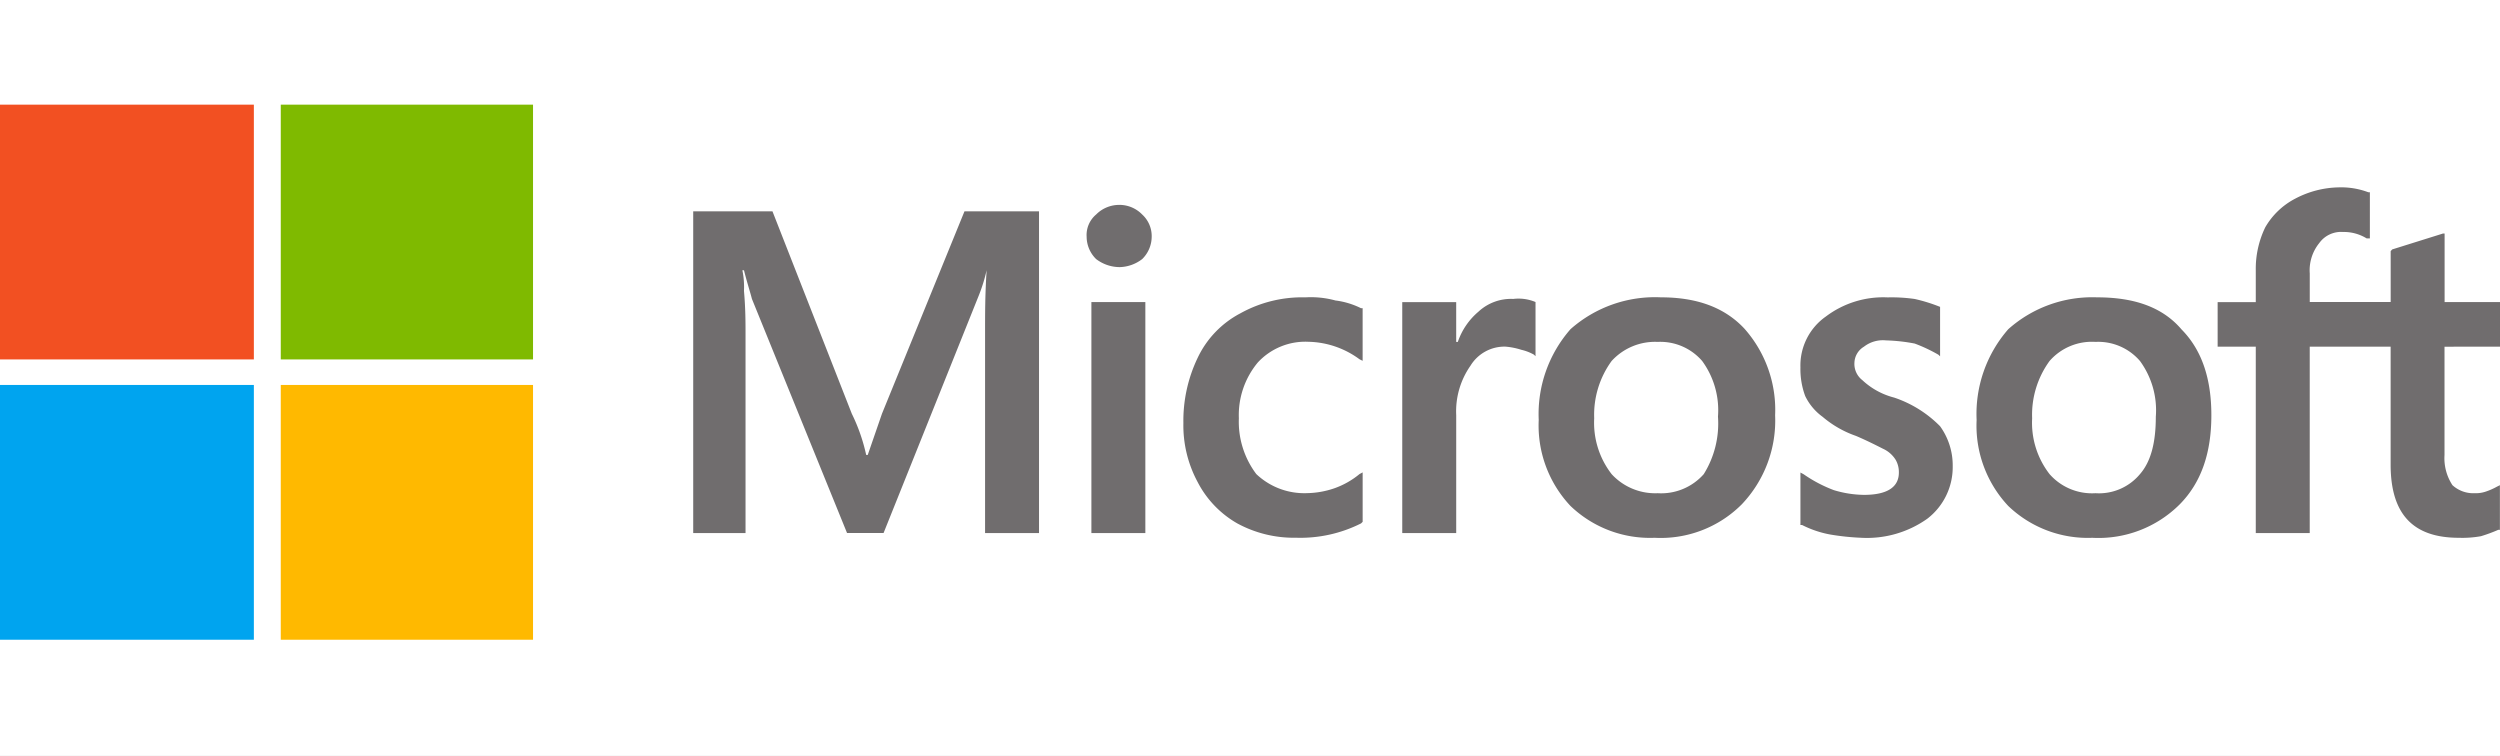 <svg xmlns="http://www.w3.org/2000/svg" xmlns:xlink="http://www.w3.org/1999/xlink" width="215" height="65" viewBox="0 0 215 65">
  <rect x="0" y="0" width="215" height="65" fill="#333333" stroke="none"/>
  <defs>
    <clipPath id="clip-Microsoft-logo">
      <rect width="215" height="65"/>
    </clipPath>
  </defs>
  <g id="Microsoft-logo" clip-path="url(#clip-Microsoft-logo)">
    <rect width="215" height="65" fill="#fff"/>
    <rect id="Rectangle_15114" data-name="Rectangle 15114" width="215" height="65" fill="#fff"/>
    <g id="Group_193997" data-name="Group 193997" transform="translate(179.525 -275.102)">
      <path id="Path_36330" data-name="Path 36330" d="M5.706,301.363v-3.835H.942v-5.894H.8L-3.562,293l-.134.146v4.378h-6.959v-2.467a3.714,3.714,0,0,1,.815-2.6A2.309,2.309,0,0,1-7.8,291.5a3.749,3.749,0,0,1,2.043.555h.272v-3.971h-.134a6.626,6.626,0,0,0-2.586-.419,8.3,8.3,0,0,0-3.689.963,6.36,6.36,0,0,0-2.586,2.467,8.191,8.191,0,0,0-.817,3.7v2.736h-3.28v3.835h3.28v16.028h4.64V301.363H-3.7V311.5c0,4.242,1.9,6.3,5.866,6.3a8.98,8.98,0,0,0,1.9-.136,13.108,13.108,0,0,0,1.5-.553h.132v-3.835l-.272.136a5.649,5.649,0,0,1-.949.417,2.683,2.683,0,0,1-.955.136,2.65,2.65,0,0,1-1.905-.689,4.23,4.23,0,0,1-.683-2.6v-9.309Zm-29.6,6.03a7.177,7.177,0,0,0-1.364-4.8,4.734,4.734,0,0,0-3.823-1.64,4.83,4.83,0,0,0-3.949,1.64,7.859,7.859,0,0,0-1.5,4.933,7.209,7.209,0,0,0,1.5,4.8,4.86,4.86,0,0,0,3.949,1.64,4.586,4.586,0,0,0,3.823-1.64C-24.3,311.228-23.894,309.576-23.894,307.393Zm2.191-7.534c1.766,1.776,2.586,4.242,2.586,7.4s-.821,5.746-2.726,7.67a9.884,9.884,0,0,1-7.512,2.872,9.881,9.881,0,0,1-7.226-2.736,10.094,10.094,0,0,1-2.724-7.4,11.074,11.074,0,0,1,2.724-7.805,10.858,10.858,0,0,1,7.638-2.738C-25.8,297.121-23.351,297.936-21.7,299.859ZM-46.4,305.741a6.287,6.287,0,0,1-2.734-1.5,1.766,1.766,0,0,1-.679-1.506,1.671,1.671,0,0,1,.817-1.368,2.66,2.66,0,0,1,1.905-.543,14.993,14.993,0,0,1,2.461.272,13.283,13.283,0,0,1,2.043.963l.14.134v-4.252a14.251,14.251,0,0,0-2.183-.679,14.051,14.051,0,0,0-2.323-.136,8.191,8.191,0,0,0-5.313,1.642,5.141,5.141,0,0,0-2.191,4.376,6.652,6.652,0,0,0,.411,2.467,4.769,4.769,0,0,0,1.5,1.788,8.934,8.934,0,0,0,2.868,1.64c.955.407,1.772.825,2.315,1.1a2.5,2.5,0,0,1,1.1.963,2.123,2.123,0,0,1,.272,1.086c0,1.232-.963,1.921-3.006,1.921a9.248,9.248,0,0,1-2.586-.407,11.844,11.844,0,0,1-2.6-1.368l-.274-.146V316.7h.14a8.837,8.837,0,0,0,2.461.825,20.956,20.956,0,0,0,2.588.272,8.976,8.976,0,0,0,5.726-1.64,5.592,5.592,0,0,0,2.181-4.524,5.738,5.738,0,0,0-1.087-3.427A10.014,10.014,0,0,0-46.4,305.741Zm-15.149,1.652a7.176,7.176,0,0,0-1.36-4.8,4.759,4.759,0,0,0-3.823-1.64,5.053,5.053,0,0,0-3.961,1.64,7.86,7.86,0,0,0-1.5,4.933,7.209,7.209,0,0,0,1.5,4.8,5.087,5.087,0,0,0,3.961,1.64,4.882,4.882,0,0,0,3.961-1.64A8.233,8.233,0,0,0-61.547,307.393Zm2.315-7.534a10.515,10.515,0,0,1,2.6,7.4,10.447,10.447,0,0,1-2.874,7.67A9.845,9.845,0,0,1-67,317.8a9.878,9.878,0,0,1-7.23-2.736,10.091,10.091,0,0,1-2.734-7.4,11.07,11.07,0,0,1,2.734-7.805,10.952,10.952,0,0,1,7.773-2.738C-63.45,297.121-61,297.936-59.232,299.859Zm-19.911-2.6a4.113,4.113,0,0,0-3.008,1.1,5.9,5.9,0,0,0-1.77,2.6h-.138v-3.427H-88.7v19.863h4.64V307.257A6.845,6.845,0,0,1-82.832,303a3.428,3.428,0,0,1,3.006-1.64,6.019,6.019,0,0,1,1.364.272,4.055,4.055,0,0,1,1.089.419l.134.134v-4.66A3.759,3.759,0,0,0-79.143,297.257Zm-15.287.136a7.967,7.967,0,0,0-2.586-.272,10.927,10.927,0,0,0-5.594,1.368,8.348,8.348,0,0,0-3.685,3.837,12.523,12.523,0,0,0-1.226,5.61A10.27,10.27,0,0,0-106.3,313a8.671,8.671,0,0,0,3.413,3.563,10.188,10.188,0,0,0,5.049,1.232,11.606,11.606,0,0,0,5.594-1.232l.138-.136v-4.252l-.272.146a7.067,7.067,0,0,1-2.191,1.232,7.558,7.558,0,0,1-2.315.407,6,6,0,0,1-4.368-1.64,7.48,7.48,0,0,1-1.5-4.8,7.066,7.066,0,0,1,1.632-4.8,5.565,5.565,0,0,1,4.368-1.776,7.647,7.647,0,0,1,4.372,1.5l.272.136v-4.524h-.138A6.828,6.828,0,0,0-94.43,297.393Zm-18.553-8.223a2.781,2.781,0,0,0-2.041.825,2.306,2.306,0,0,0-.817,1.923,2.7,2.7,0,0,0,.817,1.911,3.355,3.355,0,0,0,2.041.691,3.306,3.306,0,0,0,1.919-.691,2.706,2.706,0,0,0,.817-1.911,2.517,2.517,0,0,0-.817-1.923A2.73,2.73,0,0,0-112.983,289.17Zm-2.449,28.222h4.64V297.529h-4.64Zm-10.915-27.668h6.411v27.668h-4.64V299.859c0-1.234,0-3.02.134-5.067a14.3,14.3,0,0,1-.683,2.193l-8.181,20.406h-3.14l-8.181-20.135c-.138-.553-.409-1.368-.683-2.465h-.138a7.148,7.148,0,0,1,.138,1.776c.134,1.5.134,2.736.134,3.835v16.989h-4.5V289.723h6.815l6.821,17.4a15.5,15.5,0,0,1,1.24,3.551h.134l1.226-3.551Z" transform="translate(29.769 3.552)" fill="#706d6e"/>
      <rect id="Rectangle_16770" data-name="Rectangle 16770" width="21.832" height="21.911" transform="translate(-179.525 284.102)" fill="#f25022"/>
      <rect id="Rectangle_16771" data-name="Rectangle 16771" width="21.695" height="21.911" transform="translate(-155.379 284.102)" fill="#7fba00"/>
      <rect id="Rectangle_16772" data-name="Rectangle 16772" width="21.832" height="21.911" transform="translate(-179.525 308.208)" fill="#00a4ef"/>
      <rect id="Rectangle_16773" data-name="Rectangle 16773" width="21.695" height="21.911" transform="translate(-155.379 308.208)" fill="#ffb900"/>
    </g>
  </g>
</svg>
